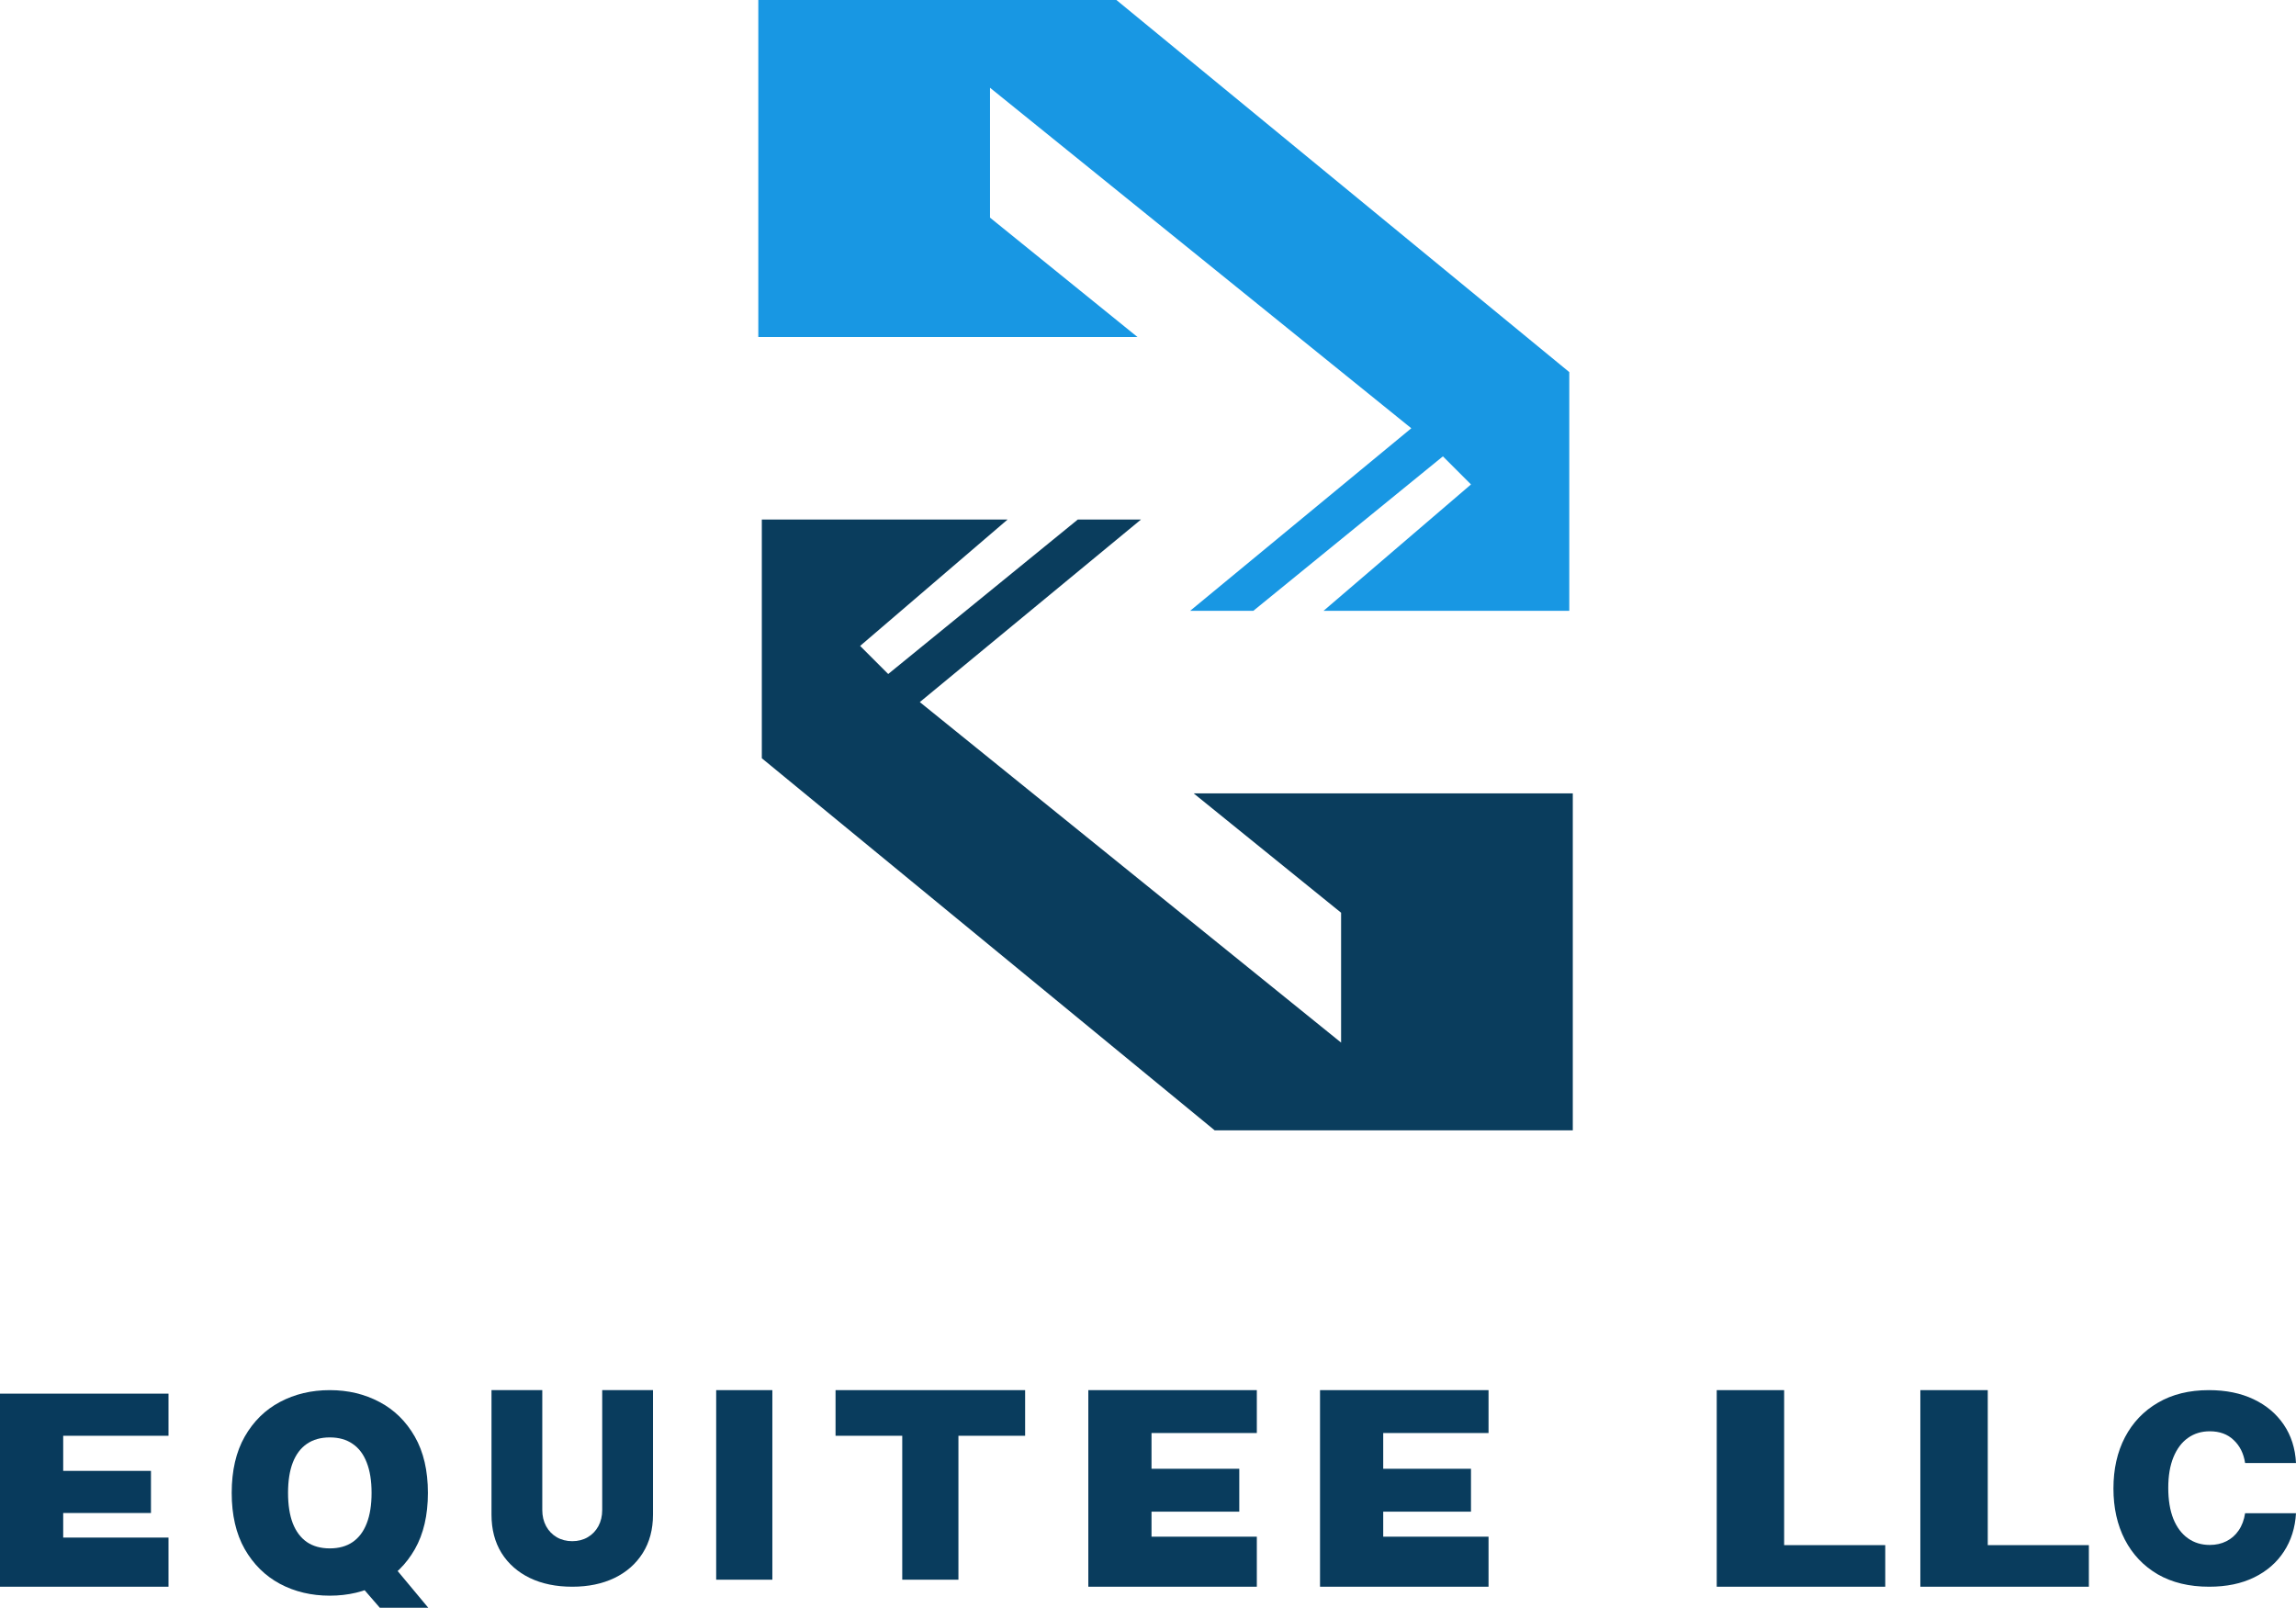 <?xml version="1.0" encoding="UTF-8"?> <svg xmlns="http://www.w3.org/2000/svg" width="327" height="229" viewBox="0 0 327 229" fill="none"><path d="M108 0V48H162L141 31V12.5L201 61L169.5 87H178.5L205.5 65L209.5 69L188.5 87H223.5V53L159 0H108Z" fill="#1897E3"></path><path d="M224 161V113H170L191 130V148.5L131 100L162.5 74H153.5L126.5 96L122.5 92L143.5 74H108.5V108L173 161H224Z" fill="#0A3D5D"></path><path d="M85.767 198H93V215.73C93 217.838 92.514 219.662 91.543 221.203C90.58 222.734 89.236 223.919 87.51 224.757C85.784 225.586 83.781 226 81.5 226C79.202 226 77.19 225.586 75.464 224.757C73.738 223.919 72.394 222.734 71.431 221.203C70.477 219.662 70 217.838 70 215.73V198H77.233V215.081C77.233 215.937 77.415 216.703 77.779 217.378C78.144 218.045 78.647 218.568 79.288 218.946C79.939 219.324 80.676 219.514 81.5 219.514C82.333 219.514 83.07 219.324 83.712 218.946C84.353 218.568 84.856 218.045 85.221 217.378C85.585 216.703 85.767 215.937 85.767 215.081V198Z" fill="#093C5D"></path><path d="M47.933 221.25L52.133 218.515L52.471 219.038L56.174 223.212L61 229H54.098L50.675 225.048L48.375 221.765L47.933 221.25ZM60.944 212.637C60.944 215.81 60.322 218.486 59.078 220.666C57.834 222.836 56.156 224.483 54.042 225.605C51.928 226.718 49.572 227.275 46.972 227.275C44.353 227.275 41.987 226.713 39.874 225.591C37.77 224.459 36.096 222.808 34.852 220.638C33.617 218.458 33 215.791 33 212.637C33 209.465 33.617 206.794 34.852 204.623C36.096 202.443 37.77 200.797 39.874 199.684C41.987 198.561 44.353 198 46.972 198C49.572 198 51.928 198.561 54.042 199.684C56.156 200.797 57.834 202.443 59.078 204.623C60.322 206.794 60.944 209.465 60.944 212.637ZM52.92 212.637C52.92 210.931 52.691 209.493 52.233 208.324C51.784 207.146 51.115 206.256 50.227 205.653C49.347 205.04 48.263 204.734 46.972 204.734C45.681 204.734 44.592 205.04 43.703 205.653C42.824 206.256 42.156 207.146 41.697 208.324C41.248 209.493 41.024 210.931 41.024 212.637C41.024 214.344 41.248 215.787 41.697 216.965C42.156 218.133 42.824 219.024 43.703 219.636C44.592 220.239 45.681 220.54 46.972 220.54C48.263 220.54 49.347 220.239 50.227 219.636C51.115 219.024 51.784 218.133 52.233 216.965C52.691 215.787 52.92 214.344 52.92 212.637Z" fill="#093C5D"></path><path d="M0 226V198.5H24V204.5H9V209.5H21.5V215.5H9V219H24V226H0Z" fill="#083A5C"></path><path d="M155 226V198H179V204.109H164V209.2H176.5V215.309H164V218.873H179V226H155Z" fill="#093C5D"></path><path d="M188 226V198H212V204.109H197V209.2H209.5V215.309H197V218.873H212V226H188Z" fill="#093C5D"></path><path d="M244.5 226V198H254.1V220.077H268.5V226H244.5Z" fill="#093C5D"></path><path d="M273.5 226V198H283.1V220.077H297.5V226H273.5Z" fill="#093C5D"></path><path d="M102 198V225H110V198H102Z" fill="#093C5D"></path><path d="M119 198V204.5H128.5V225H136.5V204.5H146V198H119Z" fill="#093C5D"></path><path d="M314.631 226C311.794 226 309.354 225.412 307.311 224.235C305.279 223.046 303.717 221.398 302.623 219.291C301.541 217.185 301 214.76 301 212.018C301 209.24 301.547 206.804 302.641 204.709C303.747 202.602 305.315 200.96 307.347 199.783C309.378 198.594 311.794 198 314.595 198C317.011 198 319.127 198.43 320.942 199.289C322.757 200.148 324.193 201.354 325.251 202.908C326.309 204.462 326.892 206.286 327 208.381H319.752C319.547 207.027 319.006 205.939 318.129 205.115C317.264 204.279 316.128 203.861 314.721 203.861C313.531 203.861 312.491 204.179 311.602 204.815C310.724 205.438 310.039 206.351 309.546 207.551C309.054 208.752 308.807 210.205 308.807 211.912C308.807 213.642 309.048 215.113 309.528 216.325C310.021 217.538 310.712 218.462 311.602 219.097C312.491 219.733 313.531 220.05 314.721 220.05C315.599 220.05 316.386 219.874 317.083 219.521C317.792 219.168 318.375 218.656 318.832 217.985C319.301 217.302 319.607 216.484 319.752 215.531H327C326.88 217.602 326.303 219.427 325.269 221.004C324.247 222.569 322.835 223.793 321.032 224.676C319.229 225.559 317.095 226 314.631 226Z" fill="#093C5D"></path></svg> 